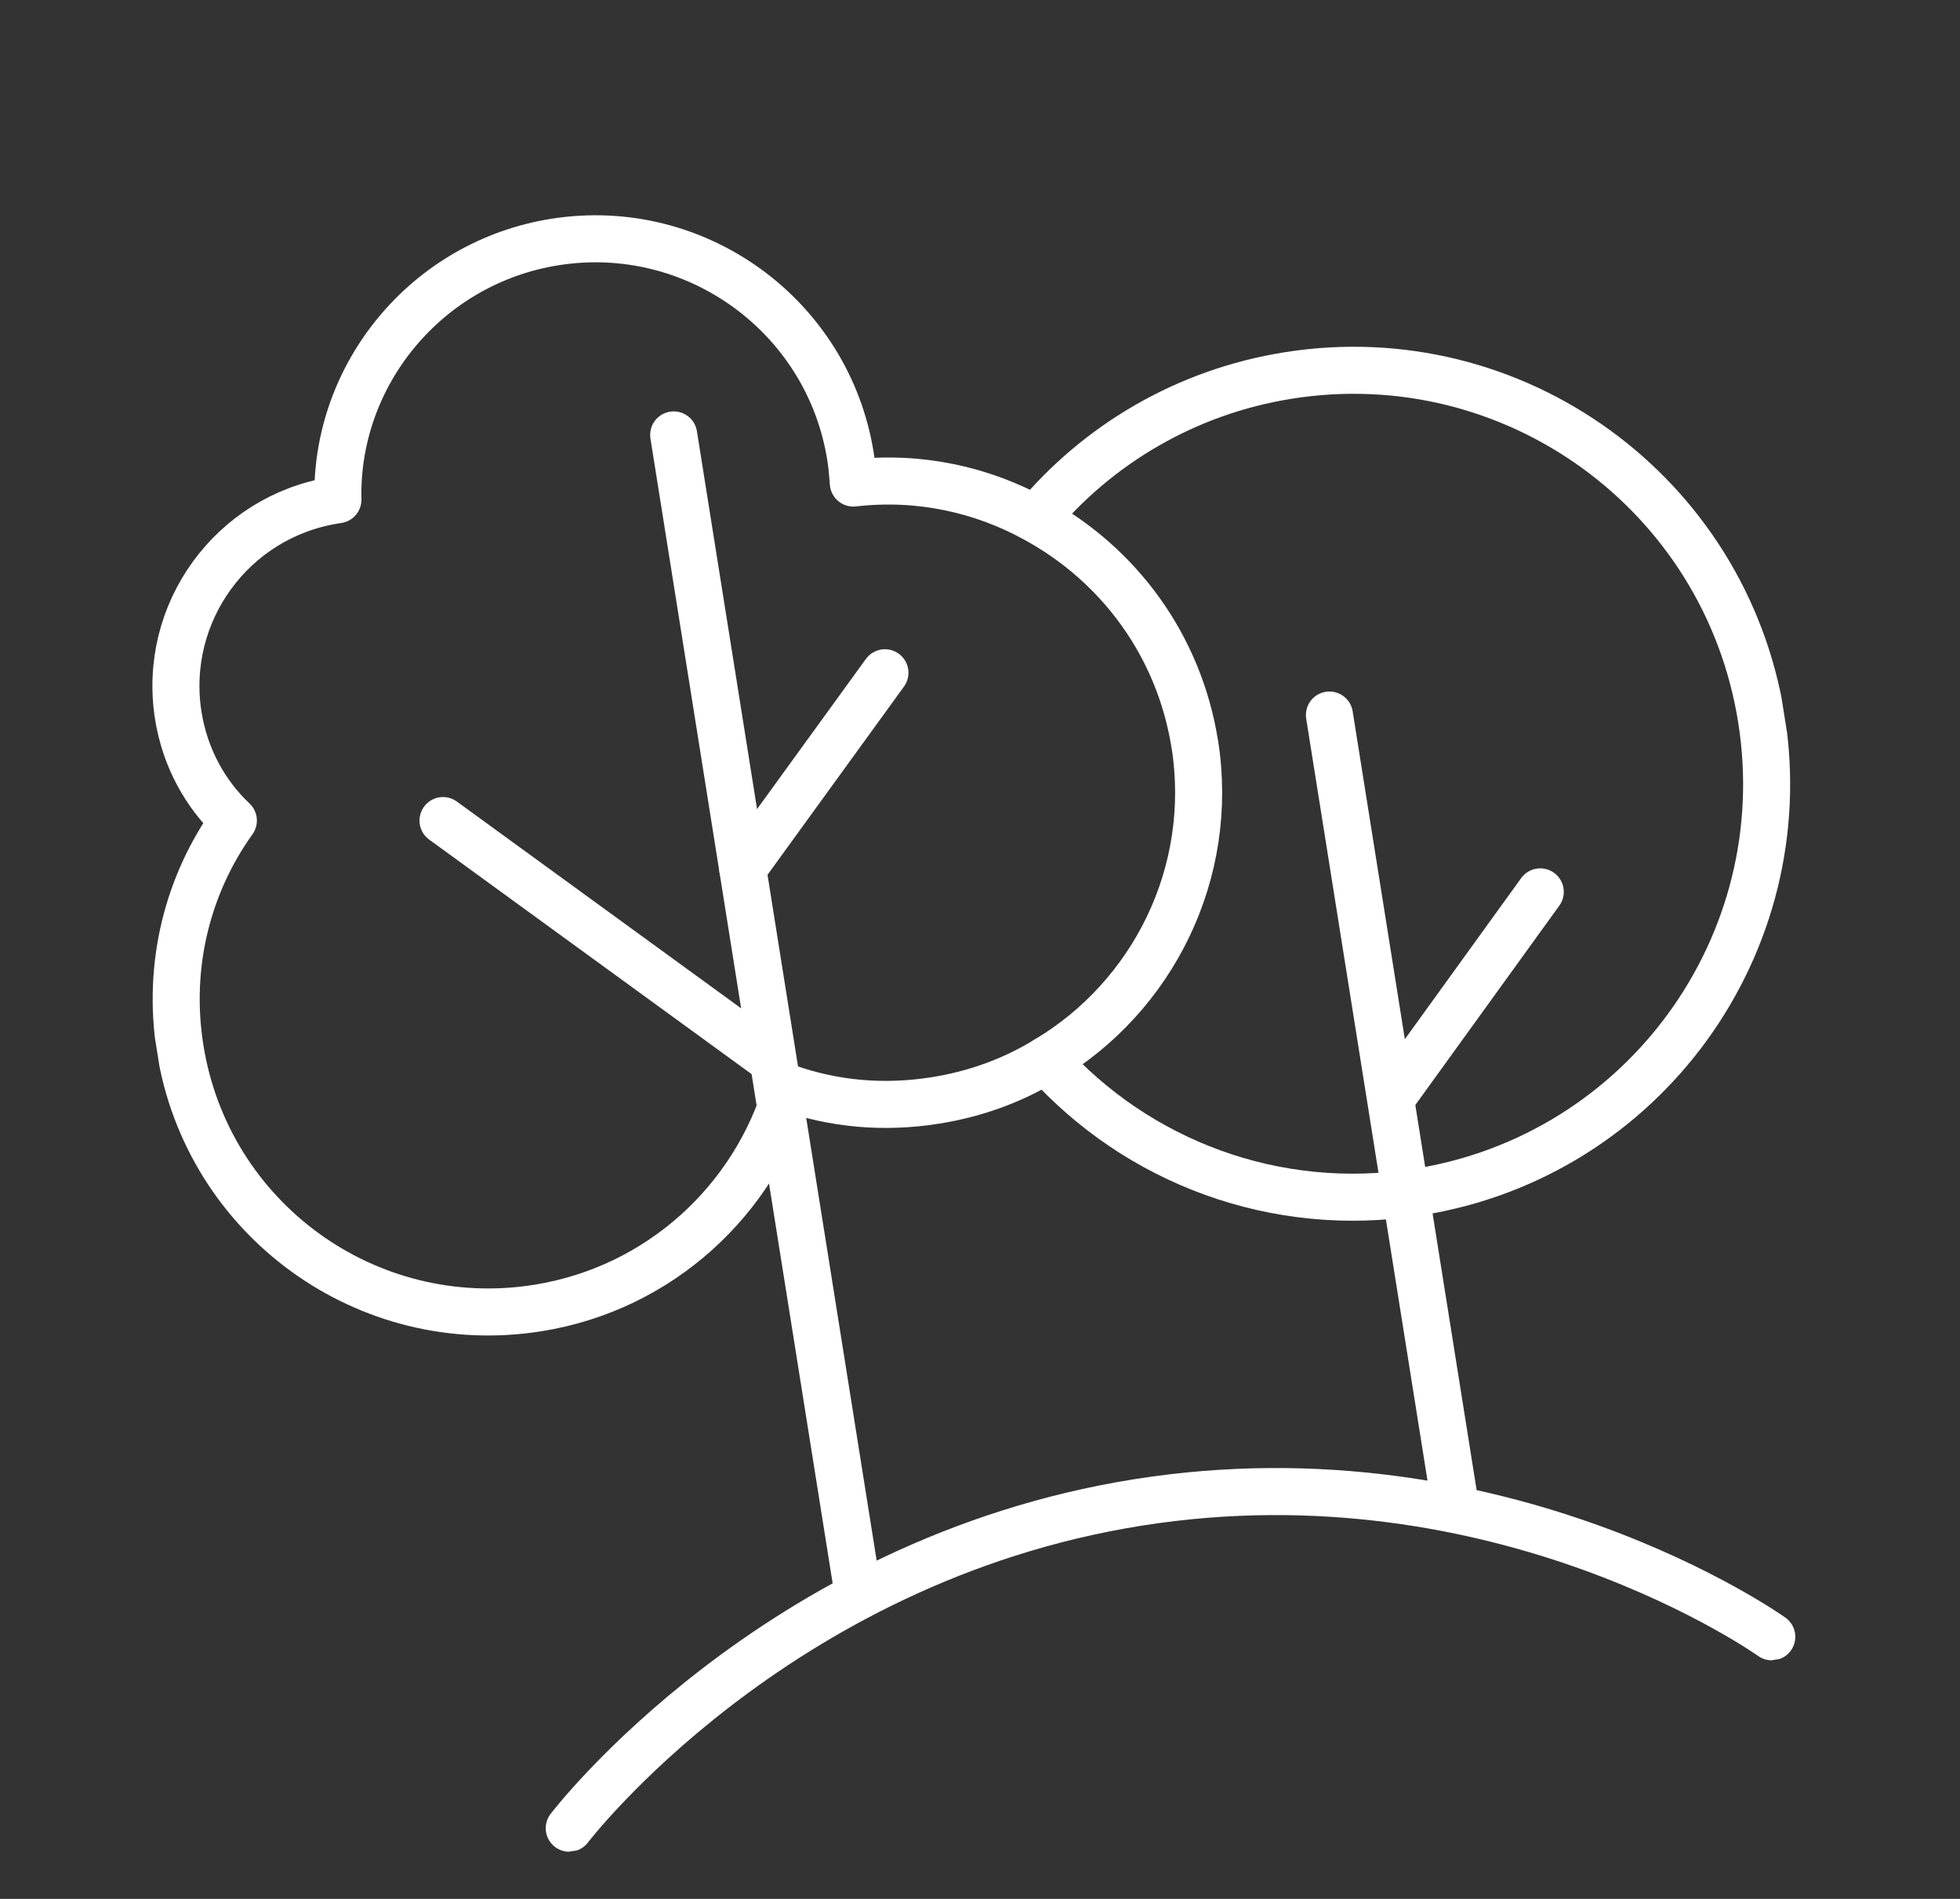 <svg xmlns="http://www.w3.org/2000/svg" width="32" height="31" viewBox="0 0 32 31" fill="none"><rect x="0" y="0" width="32" height="31" fill="#333333" stroke="none"/><g clip-path="url(#clip0_2012_5)"><path d="M16.914 8.468C17.917 7.264 19.357 6.396 21.032 6.13C24.71 5.544 28.171 8.045 28.758 11.734C29.345 15.423 26.831 18.875 23.154 19.46C20.823 19.831 18.561 18.961 17.079 17.306" stroke="white" stroke-width="0.768" stroke-linecap="round" stroke-linejoin="round"></path><path d="M19.506 12.139C19.842 14.255 18.818 16.275 17.079 17.306C16.54 17.635 15.937 17.859 15.27 17.965C14.421 18.1 13.608 18.021 12.858 17.757C12.325 19.582 10.781 21.035 8.778 21.354C5.994 21.797 3.384 19.903 2.941 17.119C2.723 15.75 3.069 14.43 3.81 13.396C3.346 12.959 3.019 12.362 2.911 11.683C2.644 10.008 3.786 8.434 5.461 8.167L5.517 8.158C5.47 6.112 6.966 4.284 9.059 3.951C11.357 3.586 13.521 5.156 13.886 7.453C13.908 7.589 13.922 7.749 13.932 7.886C15.003 7.762 16.038 7.992 16.916 8.479C18.263 9.216 19.25 10.532 19.507 12.151L19.506 12.139Z" stroke="white" stroke-width="0.768" stroke-linecap="round" stroke-linejoin="round"></path><path d="M23.748 24.506L21.705 11.673" stroke="white" stroke-width="0.768" stroke-linecap="round" stroke-linejoin="round"></path><path d="M25.147 14.56L22.751 17.877" stroke="white" stroke-width="0.768" stroke-linecap="round" stroke-linejoin="round"></path><path d="M14.016 26.055L10.999 7.1" stroke="white" stroke-width="0.768" stroke-linecap="round" stroke-linejoin="round"></path><path d="M7.233 13.396L12.547 17.261" stroke="white" stroke-width="0.768" stroke-linecap="round" stroke-linejoin="round"></path><path d="M14.448 10.983L12.127 14.184" stroke="white" stroke-width="0.768" stroke-linecap="round" stroke-linejoin="round"></path><path d="M9.294 29.846C9.294 29.846 12.624 25.475 18.577 24.528C24.529 23.581 28.927 26.721 28.927 26.721" stroke="white" stroke-width="0.768" stroke-linecap="round" stroke-linejoin="round"></path></g><defs><clipPath id="clip0_2012_5"><rect width="27.099" height="26.377" fill="white" transform="translate(0.613 4.901) rotate(-9.043)"></rect></clipPath></defs></svg>